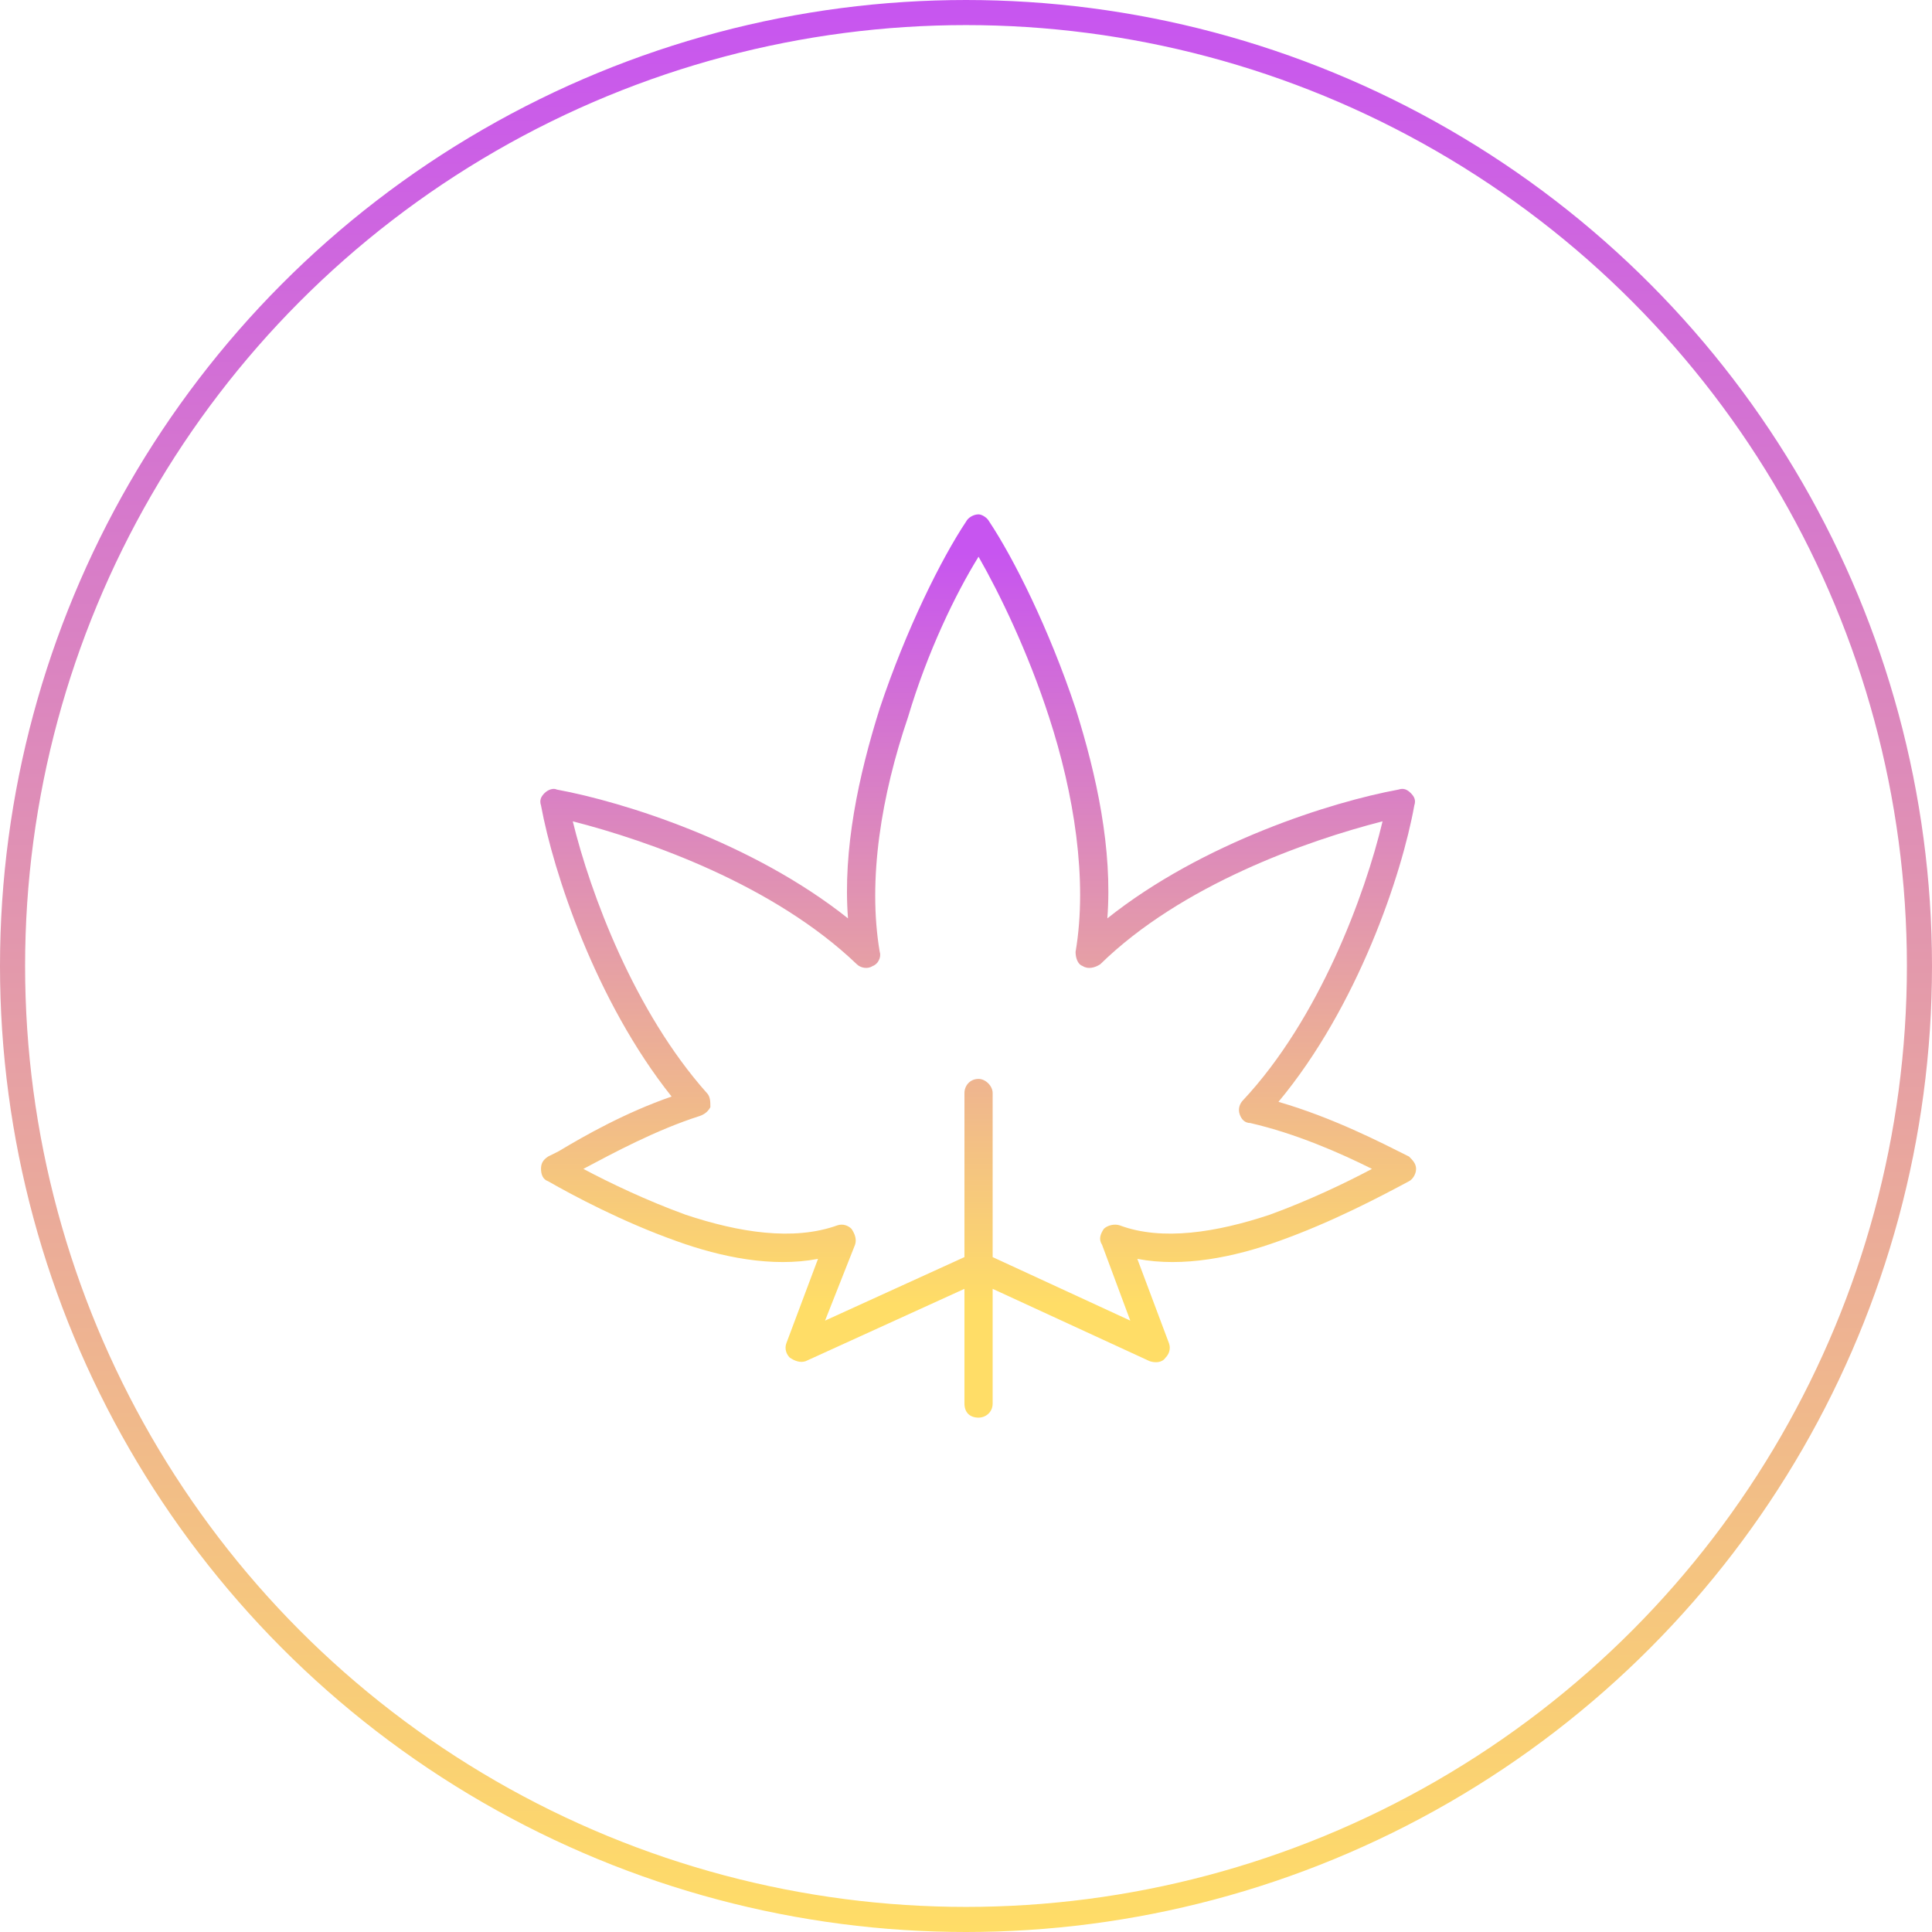 <svg width="77" height="77" viewBox="0 0 77 77" fill="none" xmlns="http://www.w3.org/2000/svg">
<circle cx="38.5" cy="38.5" r="38" stroke="url(#paint0_linear_2890_69318)"/>
<path d="M39.422 20.781C40.406 22.258 41.812 25.07 42.867 28.234C43.711 30.906 44.344 33.859 44.133 36.602C47.93 33.578 53.062 31.961 55.734 31.469C55.945 31.398 56.086 31.469 56.227 31.609C56.367 31.75 56.438 31.891 56.367 32.102C55.875 34.844 54.117 40.117 50.953 43.914C53.133 44.547 55.031 45.531 56.156 46.094C56.297 46.234 56.438 46.375 56.438 46.586C56.438 46.797 56.297 47.008 56.156 47.078C55.102 47.641 53.133 48.695 50.953 49.469C49.195 50.102 47.156 50.523 45.328 50.172L46.594 53.547C46.664 53.758 46.594 53.969 46.453 54.109C46.312 54.32 46.031 54.32 45.82 54.25L39.562 51.367L39.562 55.938C39.562 56.289 39.281 56.5 39 56.5C38.648 56.5 38.438 56.289 38.438 55.938L38.438 51.367L32.109 54.25C31.898 54.32 31.688 54.25 31.477 54.109C31.336 53.969 31.266 53.758 31.336 53.547L32.602 50.172C30.773 50.523 28.734 50.102 26.977 49.469C24.797 48.695 22.828 47.641 21.844 47.078C21.633 47.008 21.562 46.797 21.562 46.586C21.562 46.375 21.633 46.234 21.844 46.094C21.984 46.023 22.125 45.953 22.266 45.883C23.32 45.25 24.938 44.336 26.766 43.703C23.742 39.906 22.055 34.773 21.562 32.102C21.492 31.891 21.562 31.75 21.703 31.609C21.844 31.469 22.055 31.398 22.195 31.469C24.867 31.961 30 33.578 33.797 36.602C33.586 33.859 34.219 30.906 35.062 28.234C36.117 25.07 37.523 22.258 38.508 20.781C38.578 20.641 38.789 20.5 39 20.5C39.141 20.5 39.352 20.641 39.422 20.781ZM39.562 50.102L45.047 52.633L43.922 49.609C43.781 49.398 43.852 49.188 43.992 48.977C44.133 48.836 44.414 48.766 44.625 48.836C46.312 49.469 48.492 49.117 50.602 48.414C52.148 47.852 53.625 47.148 54.68 46.586C53.414 45.953 51.656 45.18 49.828 44.758C49.617 44.758 49.477 44.617 49.406 44.406C49.336 44.195 49.406 43.984 49.547 43.844C52.57 40.609 54.398 35.688 55.102 32.734C52.078 33.508 47.086 35.266 43.852 38.43C43.641 38.57 43.359 38.641 43.148 38.5C42.938 38.43 42.867 38.148 42.867 37.938C43.359 35.055 42.797 31.609 41.812 28.586C40.969 25.984 39.844 23.664 39 22.188C38.086 23.664 36.961 25.984 36.188 28.586C35.133 31.68 34.57 35.055 35.062 37.938C35.133 38.148 34.992 38.43 34.781 38.5C34.57 38.641 34.289 38.57 34.148 38.43C30.844 35.266 25.852 33.508 22.828 32.734C23.531 35.617 25.289 40.328 28.172 43.562C28.312 43.703 28.312 43.914 28.312 44.125C28.242 44.266 28.102 44.406 27.891 44.477C26.133 45.039 24.445 45.953 23.25 46.586C24.305 47.148 25.781 47.852 27.328 48.414C29.438 49.117 31.617 49.469 33.375 48.836C33.586 48.766 33.797 48.836 33.938 48.977C34.078 49.188 34.148 49.398 34.078 49.609L32.883 52.633L38.438 50.102L38.438 43.562C38.438 43.281 38.648 43 39 43C39.281 43 39.562 43.281 39.562 43.562L39.562 50.102Z" fill="url(#paint1_linear_2890_69318)"/>
<defs>
<linearGradient id="paint0_linear_2890_69318" x1="38.5" y1="0" x2="38.5" y2="77" gradientUnits="userSpaceOnUse">
<stop stop-color="#C755F0"/>
<stop offset="1" stop-color="#FFDD67"/>
</linearGradient>
<linearGradient id="paint1_linear_2890_69318" x1="39" y1="22" x2="39" y2="52" gradientUnits="userSpaceOnUse">
<stop stop-color="#C755F0"/>
<stop offset="1" stop-color="#FFDD67"/>
</linearGradient>
</defs>
</svg>
